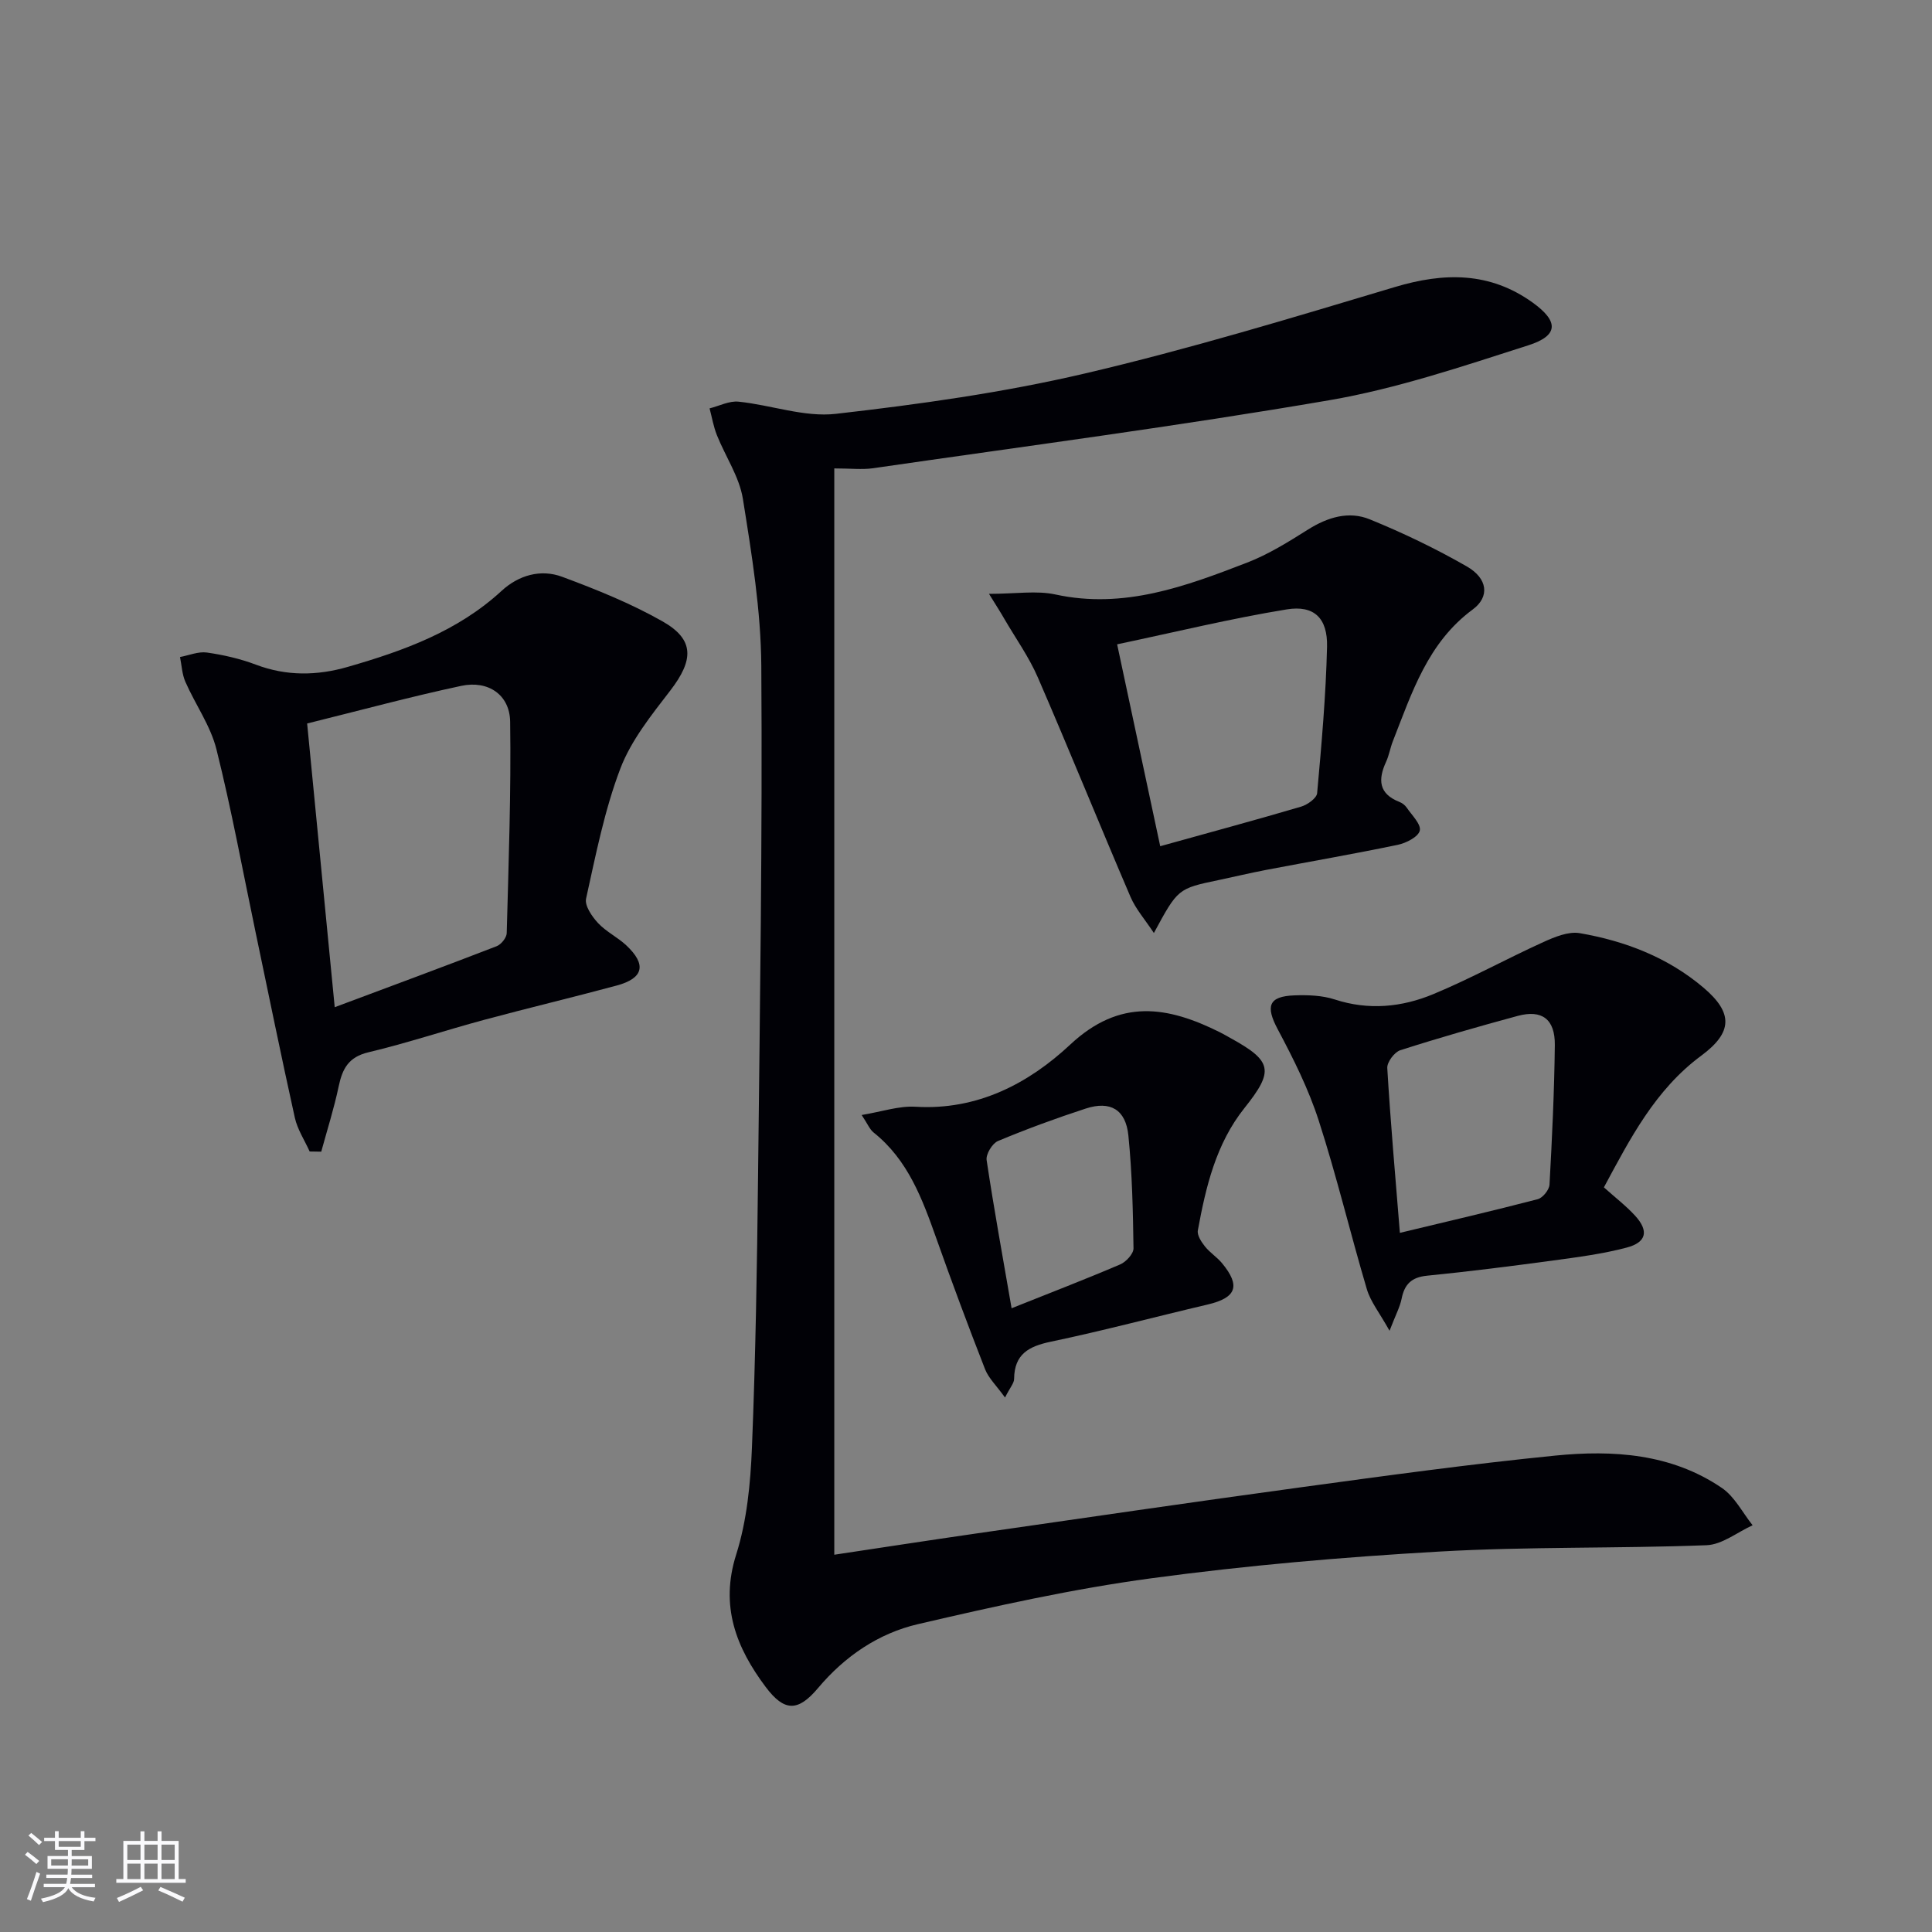 <svg enable-background="new 0 0 400 400" viewBox="0 0 400 400" xmlns="http://www.w3.org/2000/svg"><rect x="0" y="0" width="400" height="400" fill="#808080" stroke="none"/><g fill="#010106"><path d="m172.73 96.98v224.91c9.64-1.45 19.45-2.96 29.26-4.38 22.51-3.24 45.01-6.54 67.55-9.61 17.44-2.38 34.89-4.78 52.4-6.53 12.03-1.2 24.09-.43 34.55 6.69 2.65 1.8 4.28 5.11 6.37 7.73-3.18 1.44-6.31 4.01-9.54 4.13-18.46.71-36.97.26-55.41 1.32-19.9 1.14-39.81 2.86-59.56 5.53-16.23 2.19-32.32 5.77-48.29 9.49-8.17 1.9-15.14 6.63-20.7 13.24-4.14 4.92-6.97 4.92-10.84-.24-6.08-8.12-9.5-16.7-6.1-27.41 2.22-7.02 2.96-14.69 3.26-22.11.76-18.8 1.06-37.61 1.27-56.43.39-35.14.91-70.28.67-105.42-.08-11.55-1.98-23.14-3.81-34.59-.73-4.57-3.61-8.77-5.38-13.2-.71-1.77-1.03-3.7-1.52-5.55 2-.5 4.07-1.59 6-1.39 6.76.69 13.63 3.27 20.16 2.52 17.26-1.97 34.59-4.39 51.48-8.34 21.64-5.06 42.96-11.54 64.27-17.92 10.19-3.05 19.62-3.15 28.48 3.21 5.44 3.9 5.42 6.85-.87 8.86-13.57 4.34-27.22 8.97-41.2 11.37-31.39 5.39-62.99 9.52-94.52 14.09-2.24.31-4.59.03-7.98.03z"/><path d="m64.11 238.4c-1.05-2.33-2.53-4.56-3.07-7-2.84-12.78-5.44-25.61-8.13-38.42-2.65-12.63-4.97-25.34-8.1-37.85-1.22-4.88-4.37-9.27-6.43-13.97-.69-1.57-.76-3.41-1.11-5.13 1.86-.35 3.79-1.18 5.57-.93 3.42.49 6.88 1.28 10.11 2.5 6.36 2.41 12.68 2.31 19.06.47 11.56-3.33 22.74-7.36 31.84-15.74 3.51-3.23 8.08-4.57 12.54-2.91 7.11 2.64 14.23 5.51 20.8 9.24 6.62 3.76 6.46 7.98 1.58 14.32-3.9 5.07-8.11 10.3-10.34 16.16-3.28 8.63-5.08 17.85-7.09 26.91-.32 1.46 1.21 3.69 2.46 5.04 1.67 1.8 4.03 2.93 5.84 4.61 4.28 4 3.63 6.84-1.98 8.35-9.13 2.46-18.34 4.65-27.47 7.11-8 2.16-15.88 4.79-23.93 6.71-4.11.98-5.37 3.4-6.14 7.05-.96 4.56-2.38 9.02-3.61 13.52-.79-.01-1.59-.02-2.4-.04zm5.19-29.87c11.87-4.44 22.73-8.45 33.53-12.63.93-.36 2.06-1.76 2.08-2.7.39-14.6.92-29.2.71-43.79-.08-5.56-4.54-8.6-10.12-7.41-10.5 2.24-20.87 5.06-31.91 7.79 1.91 19.59 3.77 38.72 5.71 58.74z"/><path d="m204.76 122.95c5.58 0 9.84-.72 13.75.13 14.18 3.08 26.95-1.68 39.67-6.59 4.44-1.71 8.59-4.31 12.64-6.86 4.06-2.55 8.43-3.88 12.77-2.11 6.89 2.81 13.64 6.05 20.09 9.75 4.35 2.49 4.79 6.29 1.24 8.91-9.33 6.88-12.6 17.24-16.54 27.27-.55 1.39-.78 2.91-1.4 4.26-1.69 3.66-1.57 6.61 2.71 8.3.6.23 1.21.69 1.56 1.21 1.06 1.56 3.01 3.44 2.7 4.75-.3 1.29-2.82 2.58-4.55 2.94-9.08 1.89-18.22 3.47-27.34 5.21-3.25.62-6.47 1.4-9.72 2.08-8.46 1.77-8.47 1.76-13.44 10.97-1.85-2.81-3.77-4.97-4.85-7.5-6.47-15.09-12.63-30.32-19.16-45.38-1.83-4.23-4.56-8.06-6.9-12.07-.78-1.37-1.63-2.69-3.23-5.27zm35.45 52.25c10.35-2.88 19.79-5.43 29.16-8.19 1.32-.39 3.24-1.75 3.33-2.8.91-10.08 1.81-20.19 2.05-30.3.14-5.91-2.66-8.67-8.35-7.74-11.55 1.88-22.95 4.67-35.11 7.23 3.03 14.16 5.91 27.69 8.92 41.8z"/><path d="m332.07 245.83c2.36 2.12 4.61 3.84 6.49 5.9 2.84 3.13 2.34 5.48-1.78 6.57-4.94 1.31-10.06 1.97-15.14 2.66-8.71 1.18-17.44 2.29-26.19 3.16-3.21.32-4.66 1.76-5.26 4.76-.34 1.71-1.22 3.31-2.5 6.64-2.08-3.73-3.93-6.01-4.7-8.61-3.44-11.6-6.24-23.4-9.96-34.9-2.11-6.54-5.25-12.82-8.49-18.91-2.54-4.77-1.93-6.82 3.46-7.02 2.78-.1 5.74 0 8.35.85 7.02 2.29 13.89 1.6 20.41-1.11 7.75-3.22 15.14-7.31 22.79-10.78 2.34-1.06 5.18-2.24 7.52-1.84 9.42 1.63 18.25 5.02 25.65 11.31 6.11 5.19 6.03 9.22-.46 14.03-9.59 7.08-14.77 17.23-20.19 27.29zm-42.24 9.42c9.96-2.39 19.28-4.56 28.54-6.97 1.04-.27 2.38-1.94 2.44-3.02.53-9.62.99-19.25 1.1-28.88.06-5.39-2.67-7.4-7.68-6.05-8.15 2.21-16.28 4.53-24.32 7.11-1.21.39-2.76 2.47-2.69 3.68.66 11.08 1.64 22.14 2.61 34.13z"/><path d="m208.08 289.34c-1.8-2.49-3.4-4-4.13-5.85-3.5-8.96-6.86-17.97-10.07-27.03-2.91-8.19-5.86-16.29-13-21.98-.83-.66-1.27-1.83-2.48-3.63 4.18-.69 7.71-1.92 11.16-1.71 12.79.77 23.4-4.81 32.02-12.87 10.31-9.64 20.17-7.94 30.99-2.55.74.37 1.46.8 2.19 1.2 8.71 4.79 9.03 6.79 2.89 14.49-5.89 7.38-8 16.31-9.65 25.34-.18.99.72 2.37 1.46 3.3 1.02 1.29 2.5 2.21 3.55 3.48 3.9 4.72 2.97 7.16-2.99 8.56-10.82 2.54-21.57 5.41-32.44 7.69-4.6.96-7.57 2.58-7.62 7.71 0 .87-.81 1.73-1.88 3.85zm1.36-18.48c8.08-3.23 15.34-6.02 22.49-9.08 1.21-.52 2.76-2.2 2.75-3.32-.11-7.79-.28-15.61-1.06-23.36-.54-5.39-3.74-7.24-8.81-5.59-6.14 2-12.22 4.23-18.18 6.72-1.18.49-2.54 2.73-2.36 3.95 1.51 10.11 3.36 20.18 5.17 30.68z"/></g><path d="m5.17 384 .55-.58c.85.61 1.65 1.24 2.4 1.87l-.59.64c-.83-.73-1.62-1.38-2.36-1.93m1.22 9.53-.82-.34c.71-1.76 1.37-3.64 1.98-5.63.24.13.5.25.76.36-.6 1.67-1.24 3.54-1.92 5.61m-.5-13.5.57-.54c.56.44 1.31 1.06 2.26 1.87l-.64.64c-.68-.66-1.41-1.32-2.19-1.97m3.25.46h2.24v-1.36h.77v1.36h4.57v-1.36h.76v1.36h2.28v.69h-2.28v1.84h-2.64v1.26h4.18v2.64h-4.21c0 .45-.02.86-.05 1.21h4.32v.69h-4.38c-.04.34-.1.75-.19 1.22h5.15v.69h-4.82c.87 1.19 2.51 1.92 4.93 2.19-.17.32-.3.57-.37.76-2.77-.49-4.52-1.41-5.26-2.76-.56 1.26-2.3 2.23-5.24 2.9-.12-.24-.26-.48-.43-.72 2.73-.55 4.38-1.34 4.96-2.38h-4.38v-.69h4.65c.1-.38.17-.79.21-1.22h-4.32v-.69h4.4c.03-.34.05-.75.05-1.21h-4.2v-2.64h4.23v-1.26h-2.69v-1.84h-2.24zm1.46 4.46v1.29h3.45c.01-.4.02-.57.01-.53v-.32-.45h-3.46zm1.55-2.59h4.57v-1.19h-4.57zm6.11 2.59h-3.42v.77c-.01.19-.01.37-.02.53h3.44z" fill="#fafafc"/><path d="m32.63 379.16h.82v1.98h3.54v7.89h1.46v.78h-14.37v-.78h1.46v-7.89h3.54v-1.98h.82v1.98h2.73zm-3.49 11.48.5.73c-1.61.82-3.28 1.63-5 2.41-.13-.27-.28-.55-.44-.82 1.75-.72 3.4-1.49 4.94-2.32m-2.78-5.55h2.73v-3.18h-2.73zm0 3.95h2.73v-3.2h-2.73zm3.54-3.95h2.73v-3.18h-2.73zm0 3.95h2.73v-3.2h-2.73zm7.89 4.68c-1.84-.92-3.51-1.7-5.02-2.32l.45-.73c1.89.8 3.57 1.55 5.04 2.23zm-1.62-11.81h-2.73v3.18h2.73zm-2.73 7.13h2.73v-3.2h-2.73z" fill="#fafafc"/></svg>
